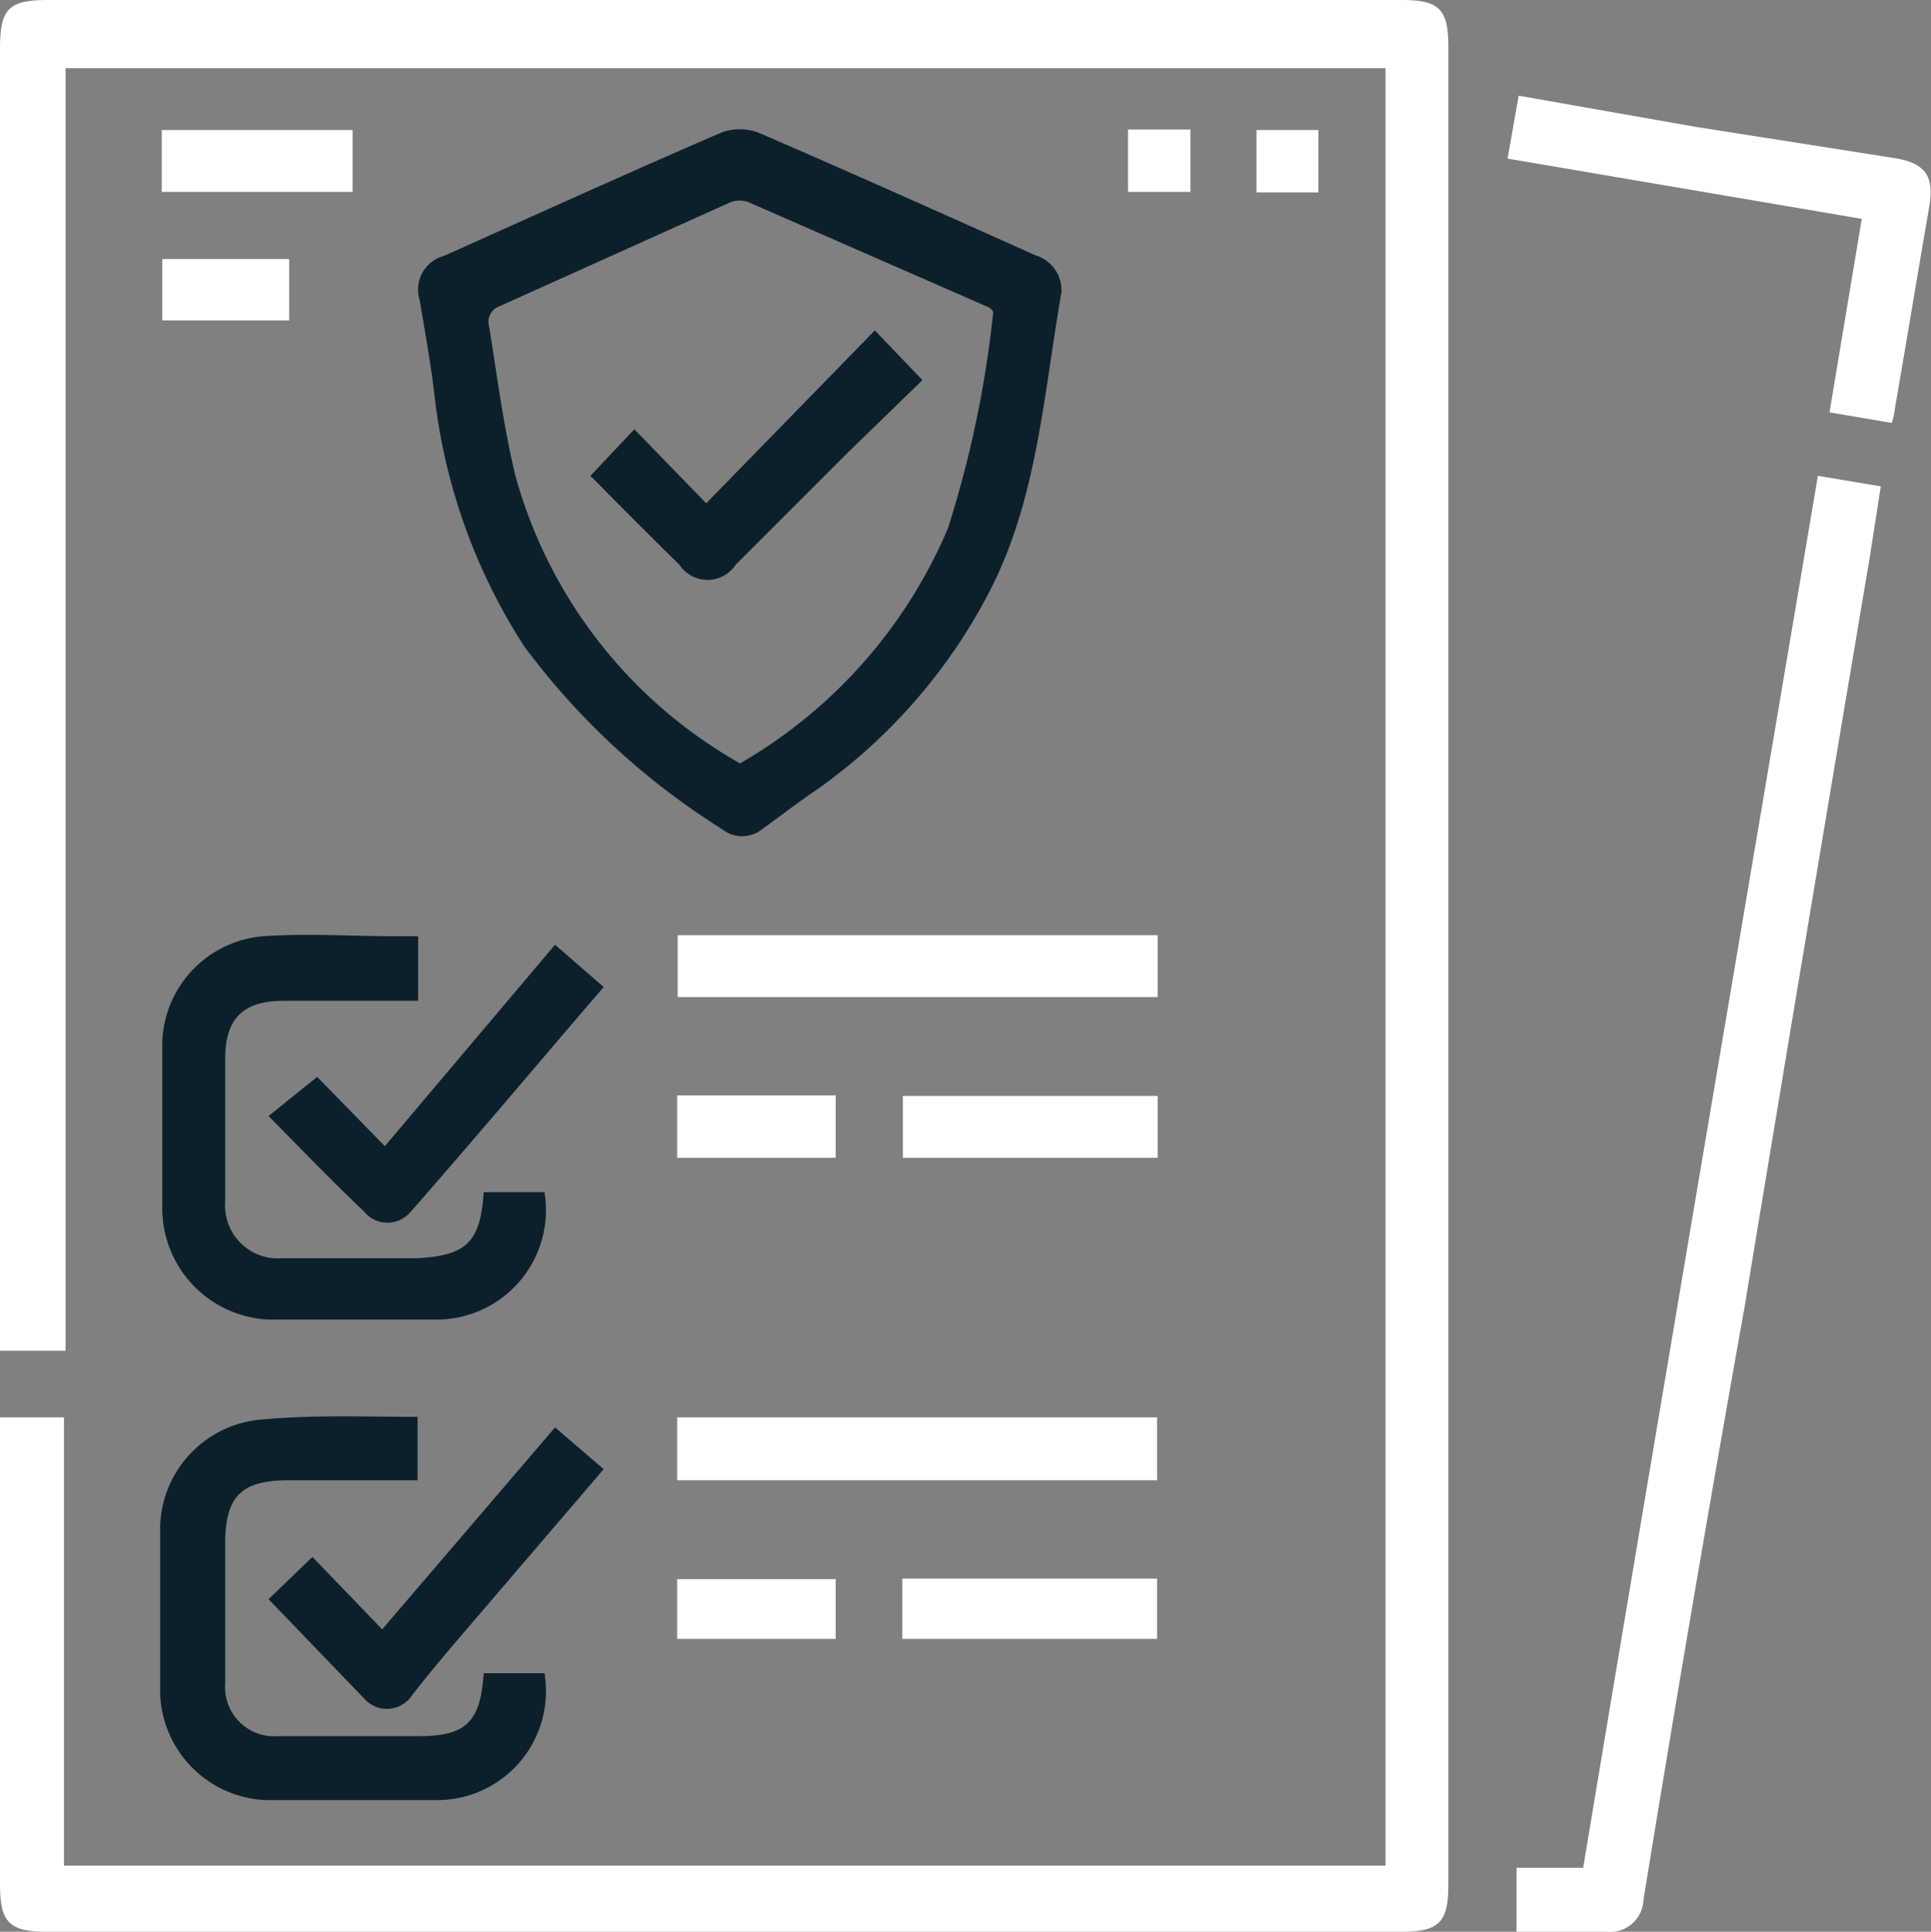 <svg xmlns="http://www.w3.org/2000/svg" viewBox="0 0 36.53 36.54"><rect x="0" y="0" width="36.53" height="36.54" fill="#808080" stroke="none"/><defs><style>.cls-1{fill:#fff;}.cls-2{fill:#0c202b;}</style></defs><g id="Layer_2" data-name="Layer 2"><g id="gloss"><path class="cls-1" d="M0,26.81H1.21v8.48h25v-34H1.24V25.55H0V.9C0,.17.17,0,.89,0H26.53c.7,0,.87.18.87.88V35.66c0,.7-.18.88-.88.88H.88c-.7,0-.88-.18-.88-.88V26.81Z"/><path class="cls-2" d="M20.08,5.53c-.35,2-.46,4-1.43,5.79a10.49,10.49,0,0,1-3.16,3.59c-.37.25-.72.52-1.08.78a.6.6,0,0,1-.74,0,13.74,13.74,0,0,1-3.75-3.46,11,11,0,0,1-1.7-4.75c-.07-.6-.18-1.2-.28-1.8a.66.66,0,0,1,.46-.84c1.74-.78,3.48-1.57,5.24-2.33a1,1,0,0,1,.71,0c1.76.76,3.5,1.54,5.24,2.32A.69.69,0,0,1,20.08,5.53Zm-1.29.37a.3.3,0,0,0-.07-.08l-4.57-2a.5.5,0,0,0-.32,0q-2.22,1-4.44,2a.32.32,0,0,0-.15.28C9.39,7,9.51,8,9.75,9A9,9,0,0,0,14,14.44,9.34,9.34,0,0,0,17.93,10,20.4,20.4,0,0,0,18.79,5.9Z"/><path class="cls-1" d="M34.39,9l1.19.2-.21,1.35Q34.17,17.66,33,24.74q-1,5.6-1.91,11.2a.63.63,0,0,1-.7.6h-1.7V35.33h1.26C31.41,26.56,32.9,17.83,34.39,9Z"/><path class="cls-2" d="M9.15,22.55H10.3a2.07,2.07,0,0,1-2,2.41c-1.07,0-2.15,0-3.23,0a2.11,2.11,0,0,1-2-2.06c0-1.06,0-2.13,0-3.19a2.08,2.08,0,0,1,1.9-2c.85-.06,1.7,0,2.55,0h.39v1.22H5.38c-.78,0-1.12.33-1.12,1.1v2.7a1,1,0,0,0,1.08,1.07H7.89C8.82,23.75,9.09,23.5,9.15,22.55Z"/><path class="cls-2" d="M7.9,26.8V28H5.47c-.91,0-1.21.3-1.21,1.21v2.63a.93.93,0,0,0,1,1H7.92c.89,0,1.17-.26,1.23-1.19H10.3a2.06,2.06,0,0,1-2,2.4q-1.63,0-3.27,0a2.09,2.09,0,0,1-2-2c0-1.07,0-2.13,0-3.2a2.09,2.09,0,0,1,1.93-2C5.94,26.76,6.9,26.8,7.9,26.8Z"/><path class="cls-1" d="M35.79,8l-1.18-.2.61-3.66L28.52,3l.21-1.19,3.35.59L35.9,3c.53.1.69.35.6.89-.22,1.27-.43,2.55-.65,3.82C35.84,7.81,35.82,7.89,35.79,8Z"/><path class="cls-1" d="M21.9,17.69v1.17H12.82V17.69Z"/><path class="cls-1" d="M12.81,28V26.81h9.08V28Z"/><path class="cls-2" d="M10.5,17.87l.92.8C10.19,20.1,9,21.52,7.77,22.92a.57.57,0,0,1-.88,0c-.61-.58-1.2-1.19-1.81-1.81L6,20.37l1.28,1.31Z"/><path class="cls-2" d="M5.08,30.25l.83-.8,1.32,1.37L10.5,27l.92.79-2.8,3.27c-.27.32-.54.64-.82,1a.57.57,0,0,1-.87.11C6.3,31.52,5.7,30.89,5.08,30.25Z"/><path class="cls-1" d="M21.9,20.73V21.9H17.08V20.73Z"/><path class="cls-1" d="M17.07,31V29.86h4.82V31Z"/><path class="cls-1" d="M3.06,3.63V2.46H6.67V3.63Z"/><path class="cls-1" d="M12.81,21.9V20.72h3V21.9Z"/><path class="cls-1" d="M12.81,31V29.87h3V31Z"/><path class="cls-1" d="M5.47,4.9V6.06H3.07V4.9Z"/><path class="cls-1" d="M22.52,2.45V3.63H21.34V2.45Z"/><path class="cls-1" d="M24.94,3.64H23.77V2.46h1.17Z"/><path class="cls-2" d="M11.17,9,12,8.12l1.36,1.4,3.19-3.27.9.94L16.05,8.55l-2.13,2.13a.64.64,0,0,1-1.07,0c-.55-.54-1.1-1.09-1.64-1.64A.2.2,0,0,1,11.17,9Z"/></g></g></svg>